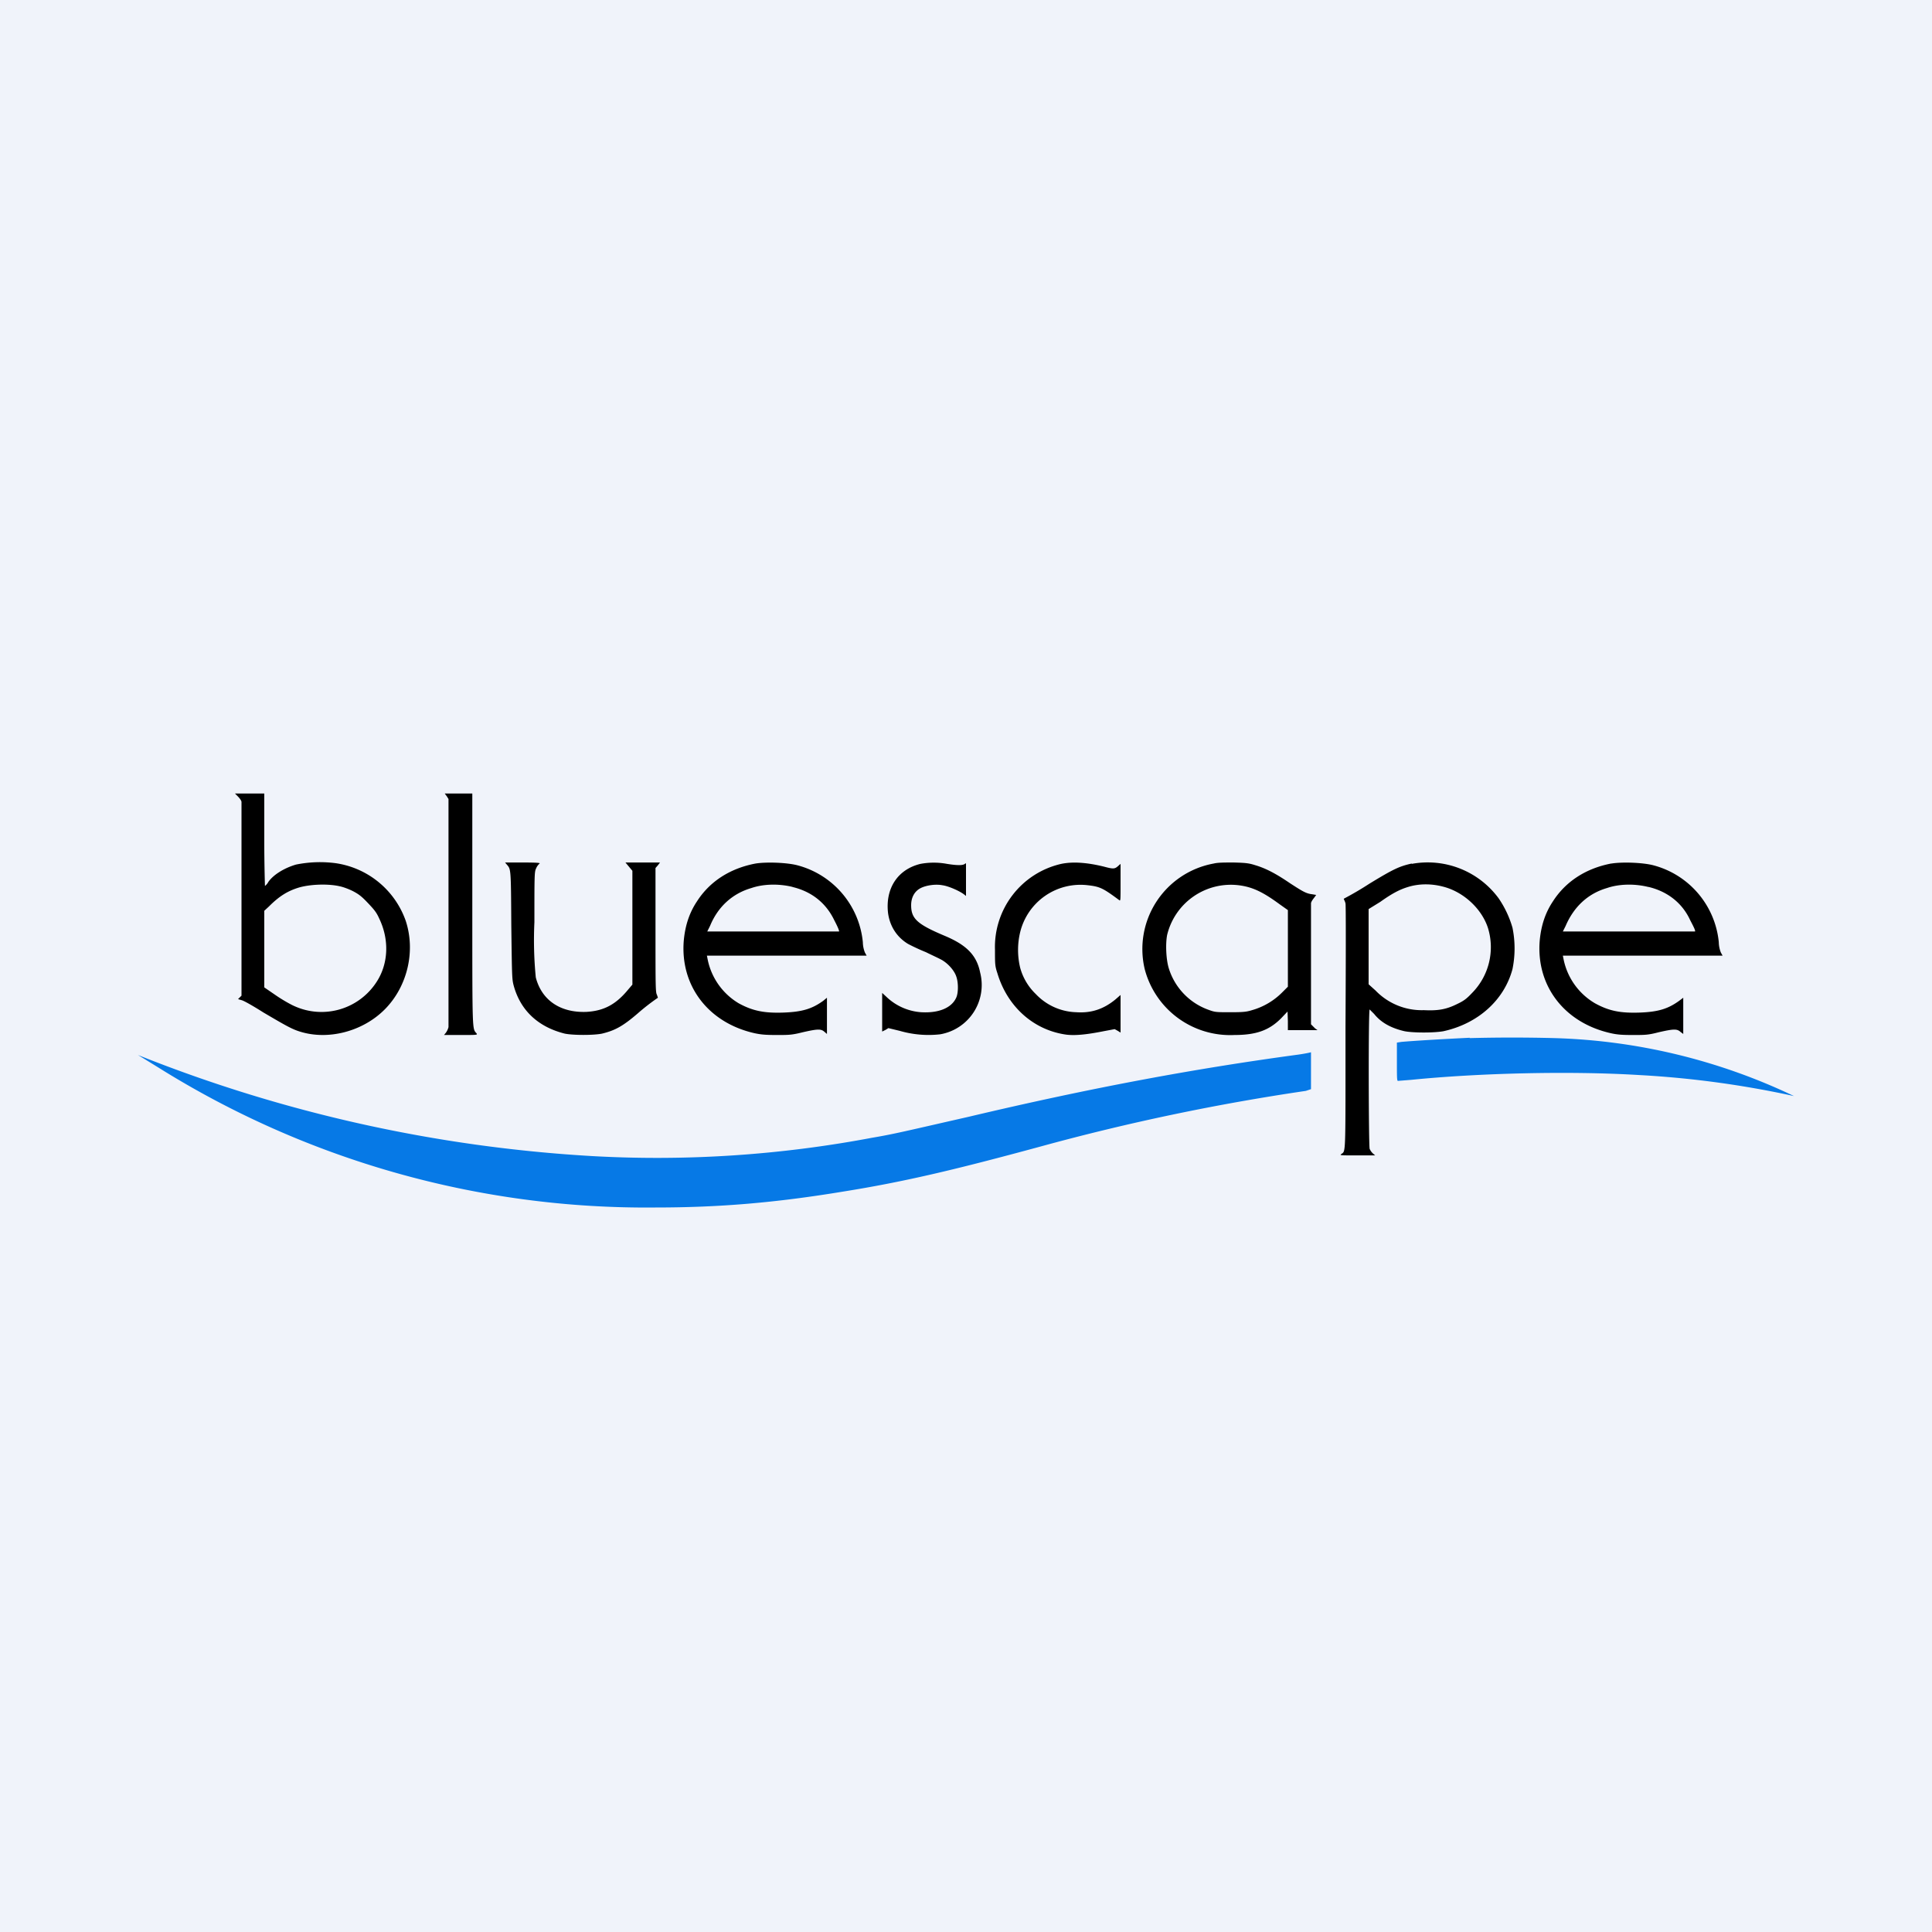 <!-- by Finnhub --><svg width="56" height="56" viewBox="0 0 56 56" xmlns="http://www.w3.org/2000/svg"><path fill="#F0F3FA" d="M0 0h56v56H0z"/><path d="M6.89 23.08c.04.04.1.11.11.16V28.86l-.1.1.1.03c.06.01.34.17.64.36.63.37.82.48 1.05.55.82.26 1.83 0 2.47-.65.65-.66.89-1.68.6-2.56a2.54 2.54 0 0 0-2.03-1.67 3.5 3.5 0 0 0-1.15.04c-.34.1-.65.29-.8.5a.38.38 0 0 1-.1.12s-.02-.6-.02-1.34V23h-.85l.08.08Zm2.96 2.61c.1.02.26.08.38.14.17.09.25.15.43.34.18.19.25.27.33.45.3.62.27 1.32-.08 1.85a1.9 1.9 0 0 1-2.36.7c-.1-.04-.35-.18-.54-.31l-.35-.24V26.4l.14-.13c.29-.29.53-.44.85-.54.33-.1.86-.12 1.2-.04ZM12.95 23.08l.05.08v6.61a.48.48 0 0 1-.08.17l-.05.06h.49c.47 0 .49 0 .45-.05-.12-.14-.12 0-.12-3.6V23h-.8l.06.08ZM21.9 25.03c-.74.14-1.33.52-1.7 1.1-.22.33-.34.7-.38 1.13-.11 1.31.71 2.39 2.06 2.69.19.04.33.05.64.05.35 0 .43 0 .75-.08.44-.1.53-.1.63-.01l.07.06v-1.05l-.11.09c-.32.23-.6.32-1.15.34-.56.02-.9-.05-1.3-.27a1.92 1.92 0 0 1-.9-1.28l-.02-.1h4.63l-.05-.09a.85.85 0 0 1-.06-.3 2.56 2.56 0 0 0-1.9-2.23c-.31-.08-.9-.1-1.21-.05Zm1.07.68c.55.13.97.46 1.21.96.1.19.15.31.14.33H20.5l.08-.16c.23-.56.65-.94 1.2-1.1.35-.12.8-.13 1.2-.03ZM46.7 25.03c-.73.14-1.32.52-1.69 1.1-.22.33-.34.7-.38 1.13-.11 1.31.71 2.39 2.07 2.69.18.04.32.05.63.05.36 0 .44 0 .75-.08.44-.1.53-.1.63-.01l.08.06v-1.05l-.12.09c-.32.23-.6.32-1.14.34-.57.02-.9-.05-1.3-.27a1.92 1.92 0 0 1-.91-1.28l-.02-.1h4.63l-.05-.09a.85.85 0 0 1-.06-.3 2.56 2.56 0 0 0-1.9-2.23c-.31-.08-.9-.1-1.21-.05Zm1.09.68c.54.13.97.46 1.2.96.1.19.16.31.14.33H45.3l.08-.16c.24-.56.65-.94 1.2-1.1.35-.12.8-.13 1.2-.03ZM26.68 25.04c-.66.16-1.02.71-.94 1.42.05.38.25.7.58.9a6 6 0 0 0 .52.24c.2.1.43.2.5.25.17.11.33.3.38.46.06.17.06.46 0 .6-.13.3-.5.46-1.02.43a1.62 1.62 0 0 1-1-.44l-.13-.12v1.12l.1-.05.08-.05.33.08a3 3 0 0 0 1.17.1 1.45 1.45 0 0 0 1.16-1.79c-.1-.5-.39-.8-1.04-1.07-.78-.33-.96-.49-.96-.88 0-.23.1-.41.28-.5.16-.08.43-.12.63-.08.16.02.49.16.63.27l.05.04v-.95l-.05.03c-.07.04-.25.03-.5-.01a2.11 2.11 0 0 0-.77 0ZM30.76 25.04a2.47 2.47 0 0 0-1.92 2.49c0 .42 0 .47.07.68.29.97 1.05 1.65 2 1.78.25.03.58 0 1.08-.1l.32-.06.09.05.08.05v-1.09l-.15.13c-.34.28-.7.4-1.13.37a1.68 1.68 0 0 1-1.18-.53 1.66 1.66 0 0 1-.45-.76 2.2 2.2 0 0 1 0-1.03 1.8 1.8 0 0 1 1.97-1.36c.35.04.44.09.9.43.04.03.04.02.04-.5v-.55l-.08.07c-.09.08-.14.08-.4.01-.49-.12-.9-.15-1.24-.08ZM35.18 25.03a2.52 2.52 0 0 0-2 3.06 2.56 2.56 0 0 0 2.6 1.91c.64 0 1.01-.14 1.35-.48l.19-.2.01.28v.26h.86l-.07-.05-.12-.12v-3.51c.01-.06.07-.13.1-.17l.05-.07-.12-.02c-.17-.02-.27-.08-.64-.32-.41-.28-.7-.43-1-.52-.19-.06-.27-.07-.63-.08-.27 0-.46 0-.58.03Zm.73.63c.39.05.69.19 1.18.55l.24.17v2.22l-.16.16a2 2 0 0 1-.88.52c-.16.05-.26.06-.62.06-.42 0-.45 0-.64-.07a1.86 1.86 0 0 1-1.16-1.23c-.07-.25-.09-.68-.04-.94a1.9 1.9 0 0 1 2.08-1.44ZM40.92 25.03c-.36.08-.53.16-1.22.58a9.47 9.47 0 0 1-.75.44c0 .02.04.08.05.14.02.06 0 3.59 0 3.59 0 3.78.01 3.57-.12 3.67-.06.04-.02.04.46.04h.52l-.07-.06a.4.4 0 0 1-.09-.13c-.03-.07-.04-4.01 0-4.04l.13.13c.2.25.49.41.88.5.25.05.86.05 1.13 0 1-.22 1.76-.9 2-1.8a3 3 0 0 0 0-1.2 2.95 2.95 0 0 0-.4-.85 2.55 2.55 0 0 0-2.52-1Zm.91.67c.59.15 1.12.64 1.3 1.2a1.89 1.89 0 0 1-.46 1.88c-.16.17-.24.23-.43.32-.32.16-.56.2-.97.18a1.86 1.86 0 0 1-1.4-.57l-.2-.18v-2.18l.34-.21c.35-.25.57-.36.8-.43.32-.1.68-.1 1.02-.01ZM14.69 25.06c.12.14.12.1.13 1.75.02 1.52.02 1.57.07 1.76.2.73.72 1.2 1.48 1.39.24.05.84.05 1.08 0 .37-.09.6-.21 1.04-.59a6.24 6.24 0 0 1 .58-.45l-.03-.09c-.04-.06-.04-.3-.04-1.87v-1.8l.07-.08.06-.08h-1l.1.12.1.12v3.3l-.12.14c-.36.44-.71.62-1.21.65-.76.03-1.3-.34-1.47-1a11.1 11.1 0 0 1-.04-1.6c0-1.37 0-1.46.05-1.56a.37.37 0 0 1 .1-.14c.03-.02-.1-.03-.48-.03h-.52l.05.06Z"/><path d="M42.6 30.08c-.83.04-1.65.09-1.98.12l-.13.02v.56c0 .43 0 .55.03.55l.38-.03c2-.2 4.63-.26 6.6-.14a28.14 28.14 0 0 1 4.5.61 17.26 17.26 0 0 0-6.94-1.68 47.4 47.4 0 0 0-2.46 0ZM37.62 30.57c-2.96.4-5.95.95-9.54 1.8-1.89.43-2.16.5-2.81.61a33.58 33.58 0 0 1-8.1.53A42.02 42.02 0 0 1 4 30.58l.57.35A26.65 26.65 0 0 0 18.99 35c1.87 0 3.5-.14 5.44-.46 1.75-.28 3.2-.62 5.74-1.31a64.53 64.53 0 0 1 7.68-1.61l.15-.05V30.5s-.1.03-.38.07Z" fill="#0679E6"/></svg>